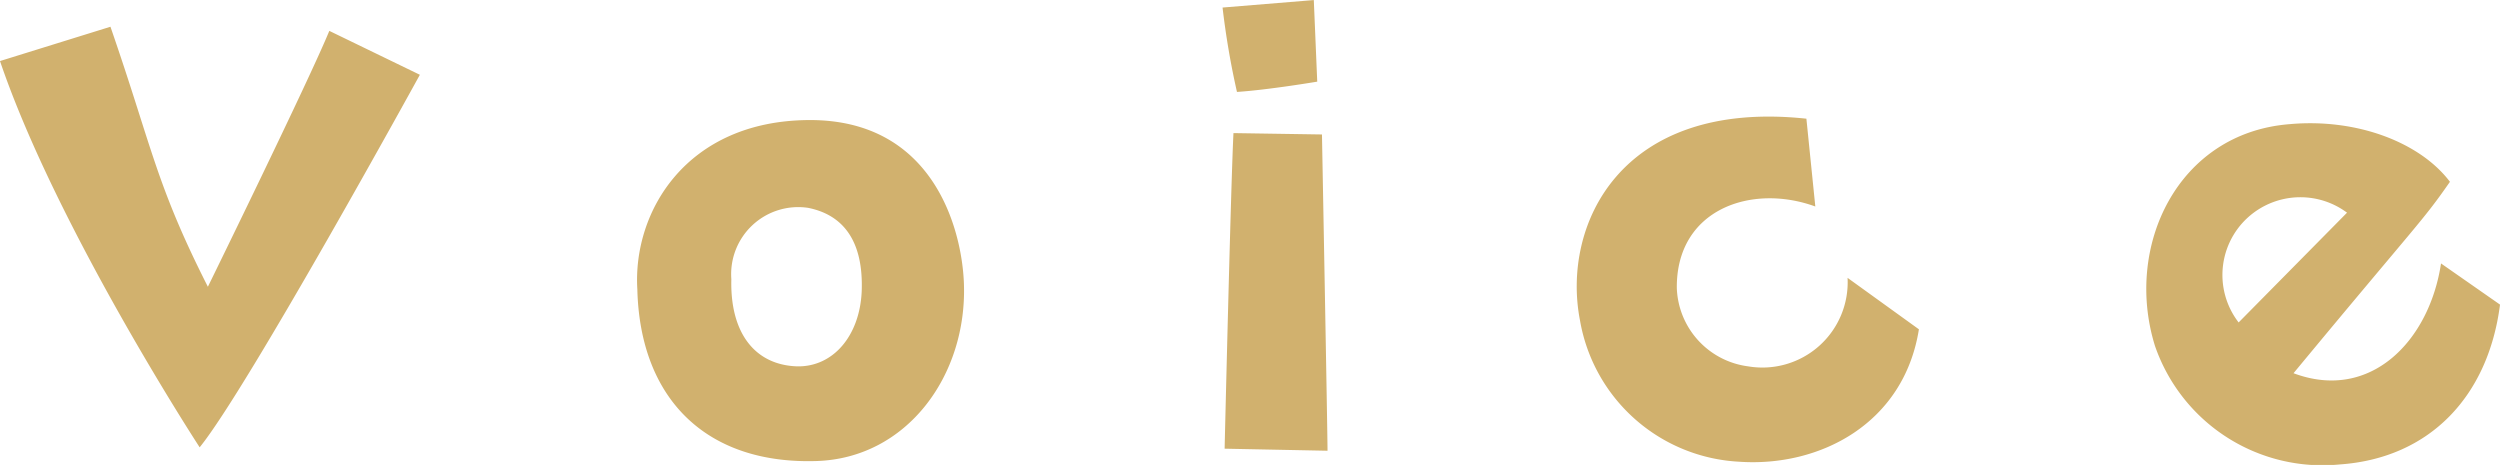 <svg xmlns="http://www.w3.org/2000/svg" width="134.828" height="25.074" viewBox="0 0 134.828 25.074">
  <path id="パス_199" data-name="パス 199" d="M-44.937-22.792l-4.884-2.368c-1.073,2.627-6.549,13.8-6.549,13.8-2.812-5.55-3-7.511-5.254-14.023l-5.957,1.85C-64.509-14.5-56.813-2.7-56.813-2.7-54.224-5.883-44.937-22.792-44.937-22.792Zm20.979,2.442c-6.586.037-9.509,4.921-9.25,9.139.148,5.883,3.7,9.435,9.657,9.25,4.884-.148,8.14-4.625,7.955-9.583C-15.707-14.5-17.261-20.387-23.958-20.35Zm2.849,9.25c-.111,2.405-1.554,4.07-3.478,4.033-2.294-.074-3.626-1.813-3.552-4.7a3.617,3.617,0,0,1,4.144-3.848C-22.145-15.244-21-13.875-21.109-11.1ZM-1.536-2.627l5.55.111c0-.962-.3-17.057-.3-17.057l-4.773-.074C-1.2-16.872-1.536-2.627-1.536-2.627Zm-.111-23.791A43.251,43.251,0,0,0-.87-21.867c1.7-.111,4.329-.555,4.329-.555l-.185-4.4Zm31.968,10.73-.481-4.736C19.776-21.5,16.631-14.652,17.63-9.546a9.193,9.193,0,0,0,8.584,7.622c4.329.3,8.88-2.035,9.694-7.141L32.061-11.84A4.6,4.6,0,0,1,26.7-7.067a4.416,4.416,0,0,1-3.848-4.218C22.81-15.54,26.88-16.946,30.321-15.688ZM58.59-1.776c4.884-.333,8.029-3.7,8.658-8.621l-3.182-2.22c-.629,4.181-3.811,7.474-7.955,5.92,6.771-8.177,6.919-8.14,8.436-10.323-1.591-2.109-4.995-3.441-8.658-3.108-6.031.481-8.917,6.586-7.252,11.951A9.554,9.554,0,0,0,58.59-1.776ZM53.965-15.355a4.216,4.216,0,0,1,5.032,0l-5.846,5.92A4.188,4.188,0,0,1,53.965-15.355Z" transform="translate(67.581 26.825)" fill="#d1b16e"/>
</svg>
